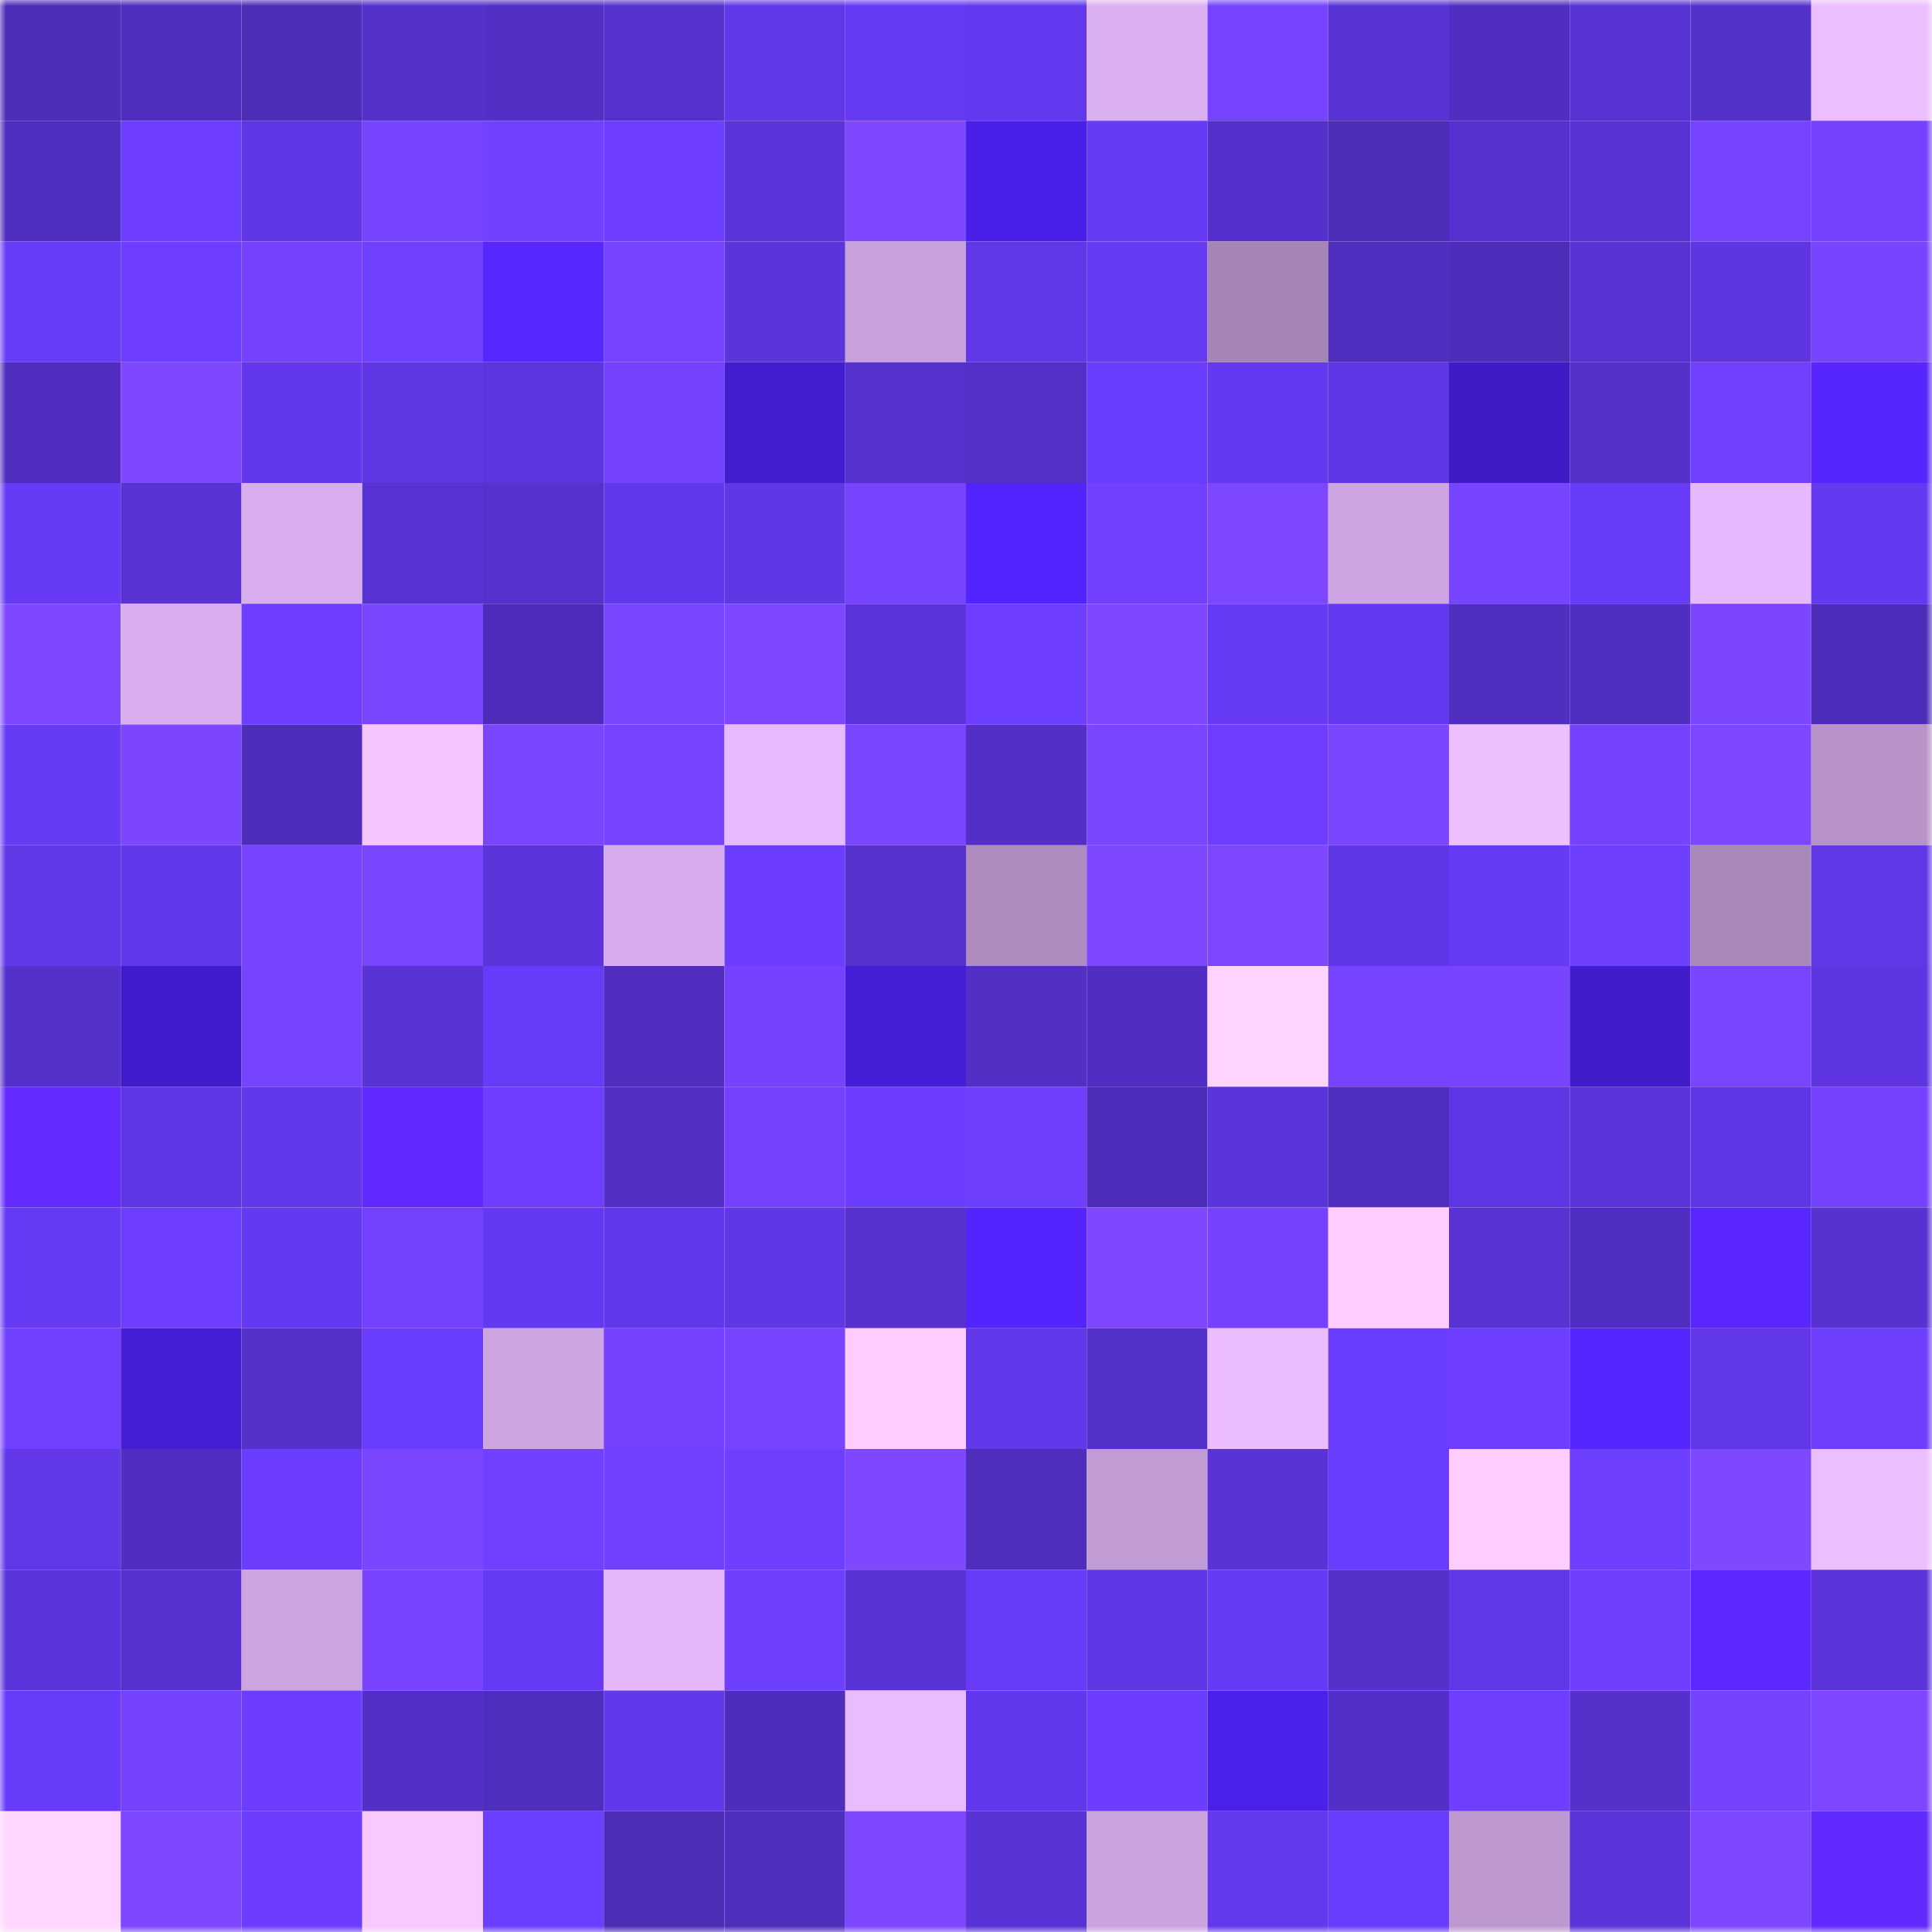 <svg viewBox="0 0 160 160" fill="none" role="img" xmlns="http://www.w3.org/2000/svg" width="240" height="240" name="linea%2Cl1111.linea.eth"><mask id="283250967" mask-type="alpha" maskUnits="userSpaceOnUse" x="0" y="0" width="160" height="160"><rect width="160" height="160" fill="#FFFFFF"></rect></mask><g mask="url(#283250967)"><rect x="0" y="0" width="10" height="10" fill="#4d2cb7"></rect><rect x="10" y="0" width="10" height="10" fill="#4f2dbd"></rect><rect x="20" y="0" width="10" height="10" fill="#4d2cb7"></rect><rect x="30" y="0" width="10" height="10" fill="#5530cb"></rect><rect x="40" y="0" width="10" height="10" fill="#532fc5"></rect><rect x="50" y="0" width="10" height="10" fill="#5631ce"></rect><rect x="60" y="0" width="10" height="10" fill="#6137e8"></rect><rect x="70" y="0" width="10" height="10" fill="#663af3"></rect><rect x="80" y="0" width="10" height="10" fill="#6338ee"></rect><rect x="90" y="0" width="10" height="10" fill="#dbb0f2"></rect><rect x="100" y="0" width="10" height="10" fill="#7643ff"></rect><rect x="110" y="0" width="10" height="10" fill="#5a33d7"></rect><rect x="120" y="0" width="10" height="10" fill="#512ec1"></rect><rect x="130" y="0" width="10" height="10" fill="#5832d2"></rect><rect x="140" y="0" width="10" height="10" fill="#5531cc"></rect><rect x="150" y="0" width="10" height="10" fill="#edbeff"></rect><rect x="0" y="10" width="10" height="10" fill="#4f2dbe"></rect><rect x="10" y="10" width="10" height="10" fill="#6d3eff"></rect><rect x="20" y="10" width="10" height="10" fill="#5f36e3"></rect><rect x="30" y="10" width="10" height="10" fill="#7643ff"></rect><rect x="40" y="10" width="10" height="10" fill="#7241ff"></rect><rect x="50" y="10" width="10" height="10" fill="#6d3eff"></rect><rect x="60" y="10" width="10" height="10" fill="#5b34da"></rect><rect x="70" y="10" width="10" height="10" fill="#7f48ff"></rect><rect x="80" y="10" width="10" height="10" fill="#4a20e9"></rect><rect x="90" y="10" width="10" height="10" fill="#673bf6"></rect><rect x="100" y="10" width="10" height="10" fill="#5530cc"></rect><rect x="110" y="10" width="10" height="10" fill="#4d2cb8"></rect><rect x="120" y="10" width="10" height="10" fill="#5731cf"></rect><rect x="130" y="10" width="10" height="10" fill="#5832d2"></rect><rect x="140" y="10" width="10" height="10" fill="#7643ff"></rect><rect x="150" y="10" width="10" height="10" fill="#7442ff"></rect><rect x="0" y="20" width="10" height="10" fill="#683bf8"></rect><rect x="10" y="20" width="10" height="10" fill="#6d3eff"></rect><rect x="20" y="20" width="10" height="10" fill="#7341ff"></rect><rect x="30" y="20" width="10" height="10" fill="#7040ff"></rect><rect x="40" y="20" width="10" height="10" fill="#5826ff"></rect><rect x="50" y="20" width="10" height="10" fill="#7643ff"></rect><rect x="60" y="20" width="10" height="10" fill="#5c34db"></rect><rect x="70" y="20" width="10" height="10" fill="#c8a1dc"></rect><rect x="80" y="20" width="10" height="10" fill="#6137e7"></rect><rect x="90" y="20" width="10" height="10" fill="#653af2"></rect><rect x="100" y="20" width="10" height="10" fill="#a584b6"></rect><rect x="110" y="20" width="10" height="10" fill="#502ec0"></rect><rect x="120" y="20" width="10" height="10" fill="#4e2cba"></rect><rect x="130" y="20" width="10" height="10" fill="#5832d2"></rect><rect x="140" y="20" width="10" height="10" fill="#5e35e1"></rect><rect x="150" y="20" width="10" height="10" fill="#7744ff"></rect><rect x="0" y="30" width="10" height="10" fill="#502dbf"></rect><rect x="10" y="30" width="10" height="10" fill="#7f48ff"></rect><rect x="20" y="30" width="10" height="10" fill="#6338ec"></rect><rect x="30" y="30" width="10" height="10" fill="#5f36e2"></rect><rect x="40" y="30" width="10" height="10" fill="#5d35de"></rect><rect x="50" y="30" width="10" height="10" fill="#7341ff"></rect><rect x="60" y="30" width="10" height="10" fill="#421ccf"></rect><rect x="70" y="30" width="10" height="10" fill="#5631cd"></rect><rect x="80" y="30" width="10" height="10" fill="#5430c8"></rect><rect x="90" y="30" width="10" height="10" fill="#6a3cfe"></rect><rect x="100" y="30" width="10" height="10" fill="#6539f1"></rect><rect x="110" y="30" width="10" height="10" fill="#6037e6"></rect><rect x="120" y="30" width="10" height="10" fill="#3e1bc5"></rect><rect x="130" y="30" width="10" height="10" fill="#5530ca"></rect><rect x="140" y="30" width="10" height="10" fill="#7140ff"></rect><rect x="150" y="30" width="10" height="10" fill="#5726ff"></rect><rect x="0" y="40" width="10" height="10" fill="#673bf6"></rect><rect x="10" y="40" width="10" height="10" fill="#5932d4"></rect><rect x="20" y="40" width="10" height="10" fill="#d8aeef"></rect><rect x="30" y="40" width="10" height="10" fill="#5832d3"></rect><rect x="40" y="40" width="10" height="10" fill="#5631cd"></rect><rect x="50" y="40" width="10" height="10" fill="#6338ed"></rect><rect x="60" y="40" width="10" height="10" fill="#6037e5"></rect><rect x="70" y="40" width="10" height="10" fill="#7643ff"></rect><rect x="80" y="40" width="10" height="10" fill="#5223ff"></rect><rect x="90" y="40" width="10" height="10" fill="#7140ff"></rect><rect x="100" y="40" width="10" height="10" fill="#7d47ff"></rect><rect x="110" y="40" width="10" height="10" fill="#cda5e2"></rect><rect x="120" y="40" width="10" height="10" fill="#7744ff"></rect><rect x="130" y="40" width="10" height="10" fill="#683bf8"></rect><rect x="140" y="40" width="10" height="10" fill="#e6b9fe"></rect><rect x="150" y="40" width="10" height="10" fill="#6439ef"></rect><rect x="0" y="50" width="10" height="10" fill="#7c47ff"></rect><rect x="10" y="50" width="10" height="10" fill="#d8aeee"></rect><rect x="20" y="50" width="10" height="10" fill="#6d3eff"></rect><rect x="30" y="50" width="10" height="10" fill="#7b46ff"></rect><rect x="40" y="50" width="10" height="10" fill="#4e2cb9"></rect><rect x="50" y="50" width="10" height="10" fill="#7945ff"></rect><rect x="60" y="50" width="10" height="10" fill="#7e47ff"></rect><rect x="70" y="50" width="10" height="10" fill="#5c34dc"></rect><rect x="80" y="50" width="10" height="10" fill="#6d3eff"></rect><rect x="90" y="50" width="10" height="10" fill="#7f48ff"></rect><rect x="100" y="50" width="10" height="10" fill="#673af5"></rect><rect x="110" y="50" width="10" height="10" fill="#6539f1"></rect><rect x="120" y="50" width="10" height="10" fill="#502ec0"></rect><rect x="130" y="50" width="10" height="10" fill="#512ec2"></rect><rect x="140" y="50" width="10" height="10" fill="#7c46ff"></rect><rect x="150" y="50" width="10" height="10" fill="#4e2cba"></rect><rect x="0" y="60" width="10" height="10" fill="#673af5"></rect><rect x="10" y="60" width="10" height="10" fill="#7c46ff"></rect><rect x="20" y="60" width="10" height="10" fill="#4f2dbc"></rect><rect x="30" y="60" width="10" height="10" fill="#f5c5ff"></rect><rect x="40" y="60" width="10" height="10" fill="#7945ff"></rect><rect x="50" y="60" width="10" height="10" fill="#7643ff"></rect><rect x="60" y="60" width="10" height="10" fill="#e7baff"></rect><rect x="70" y="60" width="10" height="10" fill="#7945ff"></rect><rect x="80" y="60" width="10" height="10" fill="#532fc7"></rect><rect x="90" y="60" width="10" height="10" fill="#7945ff"></rect><rect x="100" y="60" width="10" height="10" fill="#6d3eff"></rect><rect x="110" y="60" width="10" height="10" fill="#7b46ff"></rect><rect x="120" y="60" width="10" height="10" fill="#eebfff"></rect><rect x="130" y="60" width="10" height="10" fill="#7542ff"></rect><rect x="140" y="60" width="10" height="10" fill="#7d47ff"></rect><rect x="150" y="60" width="10" height="10" fill="#b793ca"></rect><rect x="0" y="70" width="10" height="10" fill="#6137e8"></rect><rect x="10" y="70" width="10" height="10" fill="#6238eb"></rect><rect x="20" y="70" width="10" height="10" fill="#7643ff"></rect><rect x="30" y="70" width="10" height="10" fill="#7a45ff"></rect><rect x="40" y="70" width="10" height="10" fill="#5c34dc"></rect><rect x="50" y="70" width="10" height="10" fill="#d6acec"></rect><rect x="60" y="70" width="10" height="10" fill="#6c3dff"></rect><rect x="70" y="70" width="10" height="10" fill="#5631cd"></rect><rect x="80" y="70" width="10" height="10" fill="#ad8bbf"></rect><rect x="90" y="70" width="10" height="10" fill="#7d47ff"></rect><rect x="100" y="70" width="10" height="10" fill="#7d47ff"></rect><rect x="110" y="70" width="10" height="10" fill="#6037e6"></rect><rect x="120" y="70" width="10" height="10" fill="#673bf6"></rect><rect x="130" y="70" width="10" height="10" fill="#6e3fff"></rect><rect x="140" y="70" width="10" height="10" fill="#a887b9"></rect><rect x="150" y="70" width="10" height="10" fill="#6137e8"></rect><rect x="0" y="80" width="10" height="10" fill="#5530ca"></rect><rect x="10" y="80" width="10" height="10" fill="#411ccd"></rect><rect x="20" y="80" width="10" height="10" fill="#7643ff"></rect><rect x="30" y="80" width="10" height="10" fill="#5a33d7"></rect><rect x="40" y="80" width="10" height="10" fill="#683bfa"></rect><rect x="50" y="80" width="10" height="10" fill="#502dbf"></rect><rect x="60" y="80" width="10" height="10" fill="#7542ff"></rect><rect x="70" y="80" width="10" height="10" fill="#441dd6"></rect><rect x="80" y="80" width="10" height="10" fill="#532fc5"></rect><rect x="90" y="80" width="10" height="10" fill="#512ec1"></rect><rect x="100" y="80" width="10" height="10" fill="#ffd3ff"></rect><rect x="110" y="80" width="10" height="10" fill="#7643ff"></rect><rect x="120" y="80" width="10" height="10" fill="#7844ff"></rect><rect x="130" y="80" width="10" height="10" fill="#411ccb"></rect><rect x="140" y="80" width="10" height="10" fill="#7945ff"></rect><rect x="150" y="80" width="10" height="10" fill="#5e35e0"></rect><rect x="0" y="90" width="10" height="10" fill="#632bff"></rect><rect x="10" y="90" width="10" height="10" fill="#5f36e3"></rect><rect x="20" y="90" width="10" height="10" fill="#6338ed"></rect><rect x="30" y="90" width="10" height="10" fill="#5f29ff"></rect><rect x="40" y="90" width="10" height="10" fill="#6d3eff"></rect><rect x="50" y="90" width="10" height="10" fill="#532fc6"></rect><rect x="60" y="90" width="10" height="10" fill="#7341ff"></rect><rect x="70" y="90" width="10" height="10" fill="#6c3dff"></rect><rect x="80" y="90" width="10" height="10" fill="#6e3fff"></rect><rect x="90" y="90" width="10" height="10" fill="#4d2cb9"></rect><rect x="100" y="90" width="10" height="10" fill="#5c34db"></rect><rect x="110" y="90" width="10" height="10" fill="#502ec0"></rect><rect x="120" y="90" width="10" height="10" fill="#5f36e3"></rect><rect x="130" y="90" width="10" height="10" fill="#5b34d9"></rect><rect x="140" y="90" width="10" height="10" fill="#5f36e3"></rect><rect x="150" y="90" width="10" height="10" fill="#7442ff"></rect><rect x="0" y="100" width="10" height="10" fill="#663af4"></rect><rect x="10" y="100" width="10" height="10" fill="#6d3eff"></rect><rect x="20" y="100" width="10" height="10" fill="#6539f1"></rect><rect x="30" y="100" width="10" height="10" fill="#7342ff"></rect><rect x="40" y="100" width="10" height="10" fill="#6539f1"></rect><rect x="50" y="100" width="10" height="10" fill="#6338ed"></rect><rect x="60" y="100" width="10" height="10" fill="#6036e5"></rect><rect x="70" y="100" width="10" height="10" fill="#5631cd"></rect><rect x="80" y="100" width="10" height="10" fill="#5424ff"></rect><rect x="90" y="100" width="10" height="10" fill="#7f48ff"></rect><rect x="100" y="100" width="10" height="10" fill="#7542ff"></rect><rect x="110" y="100" width="10" height="10" fill="#ffcdff"></rect><rect x="120" y="100" width="10" height="10" fill="#5832d2"></rect><rect x="130" y="100" width="10" height="10" fill="#512ec2"></rect><rect x="140" y="100" width="10" height="10" fill="#5926ff"></rect><rect x="150" y="100" width="10" height="10" fill="#5732d1"></rect><rect x="0" y="110" width="10" height="10" fill="#7140ff"></rect><rect x="10" y="110" width="10" height="10" fill="#441dd5"></rect><rect x="20" y="110" width="10" height="10" fill="#5530cb"></rect><rect x="30" y="110" width="10" height="10" fill="#6a3cfd"></rect><rect x="40" y="110" width="10" height="10" fill="#cda5e3"></rect><rect x="50" y="110" width="10" height="10" fill="#7341ff"></rect><rect x="60" y="110" width="10" height="10" fill="#7844ff"></rect><rect x="70" y="110" width="10" height="10" fill="#feccff"></rect><rect x="80" y="110" width="10" height="10" fill="#6238ea"></rect><rect x="90" y="110" width="10" height="10" fill="#5531cc"></rect><rect x="100" y="110" width="10" height="10" fill="#ebbdff"></rect><rect x="110" y="110" width="10" height="10" fill="#6b3dff"></rect><rect x="120" y="110" width="10" height="10" fill="#6d3eff"></rect><rect x="130" y="110" width="10" height="10" fill="#5525ff"></rect><rect x="140" y="110" width="10" height="10" fill="#6137e7"></rect><rect x="150" y="110" width="10" height="10" fill="#6e3eff"></rect><rect x="0" y="120" width="10" height="10" fill="#6137e8"></rect><rect x="10" y="120" width="10" height="10" fill="#512ec1"></rect><rect x="20" y="120" width="10" height="10" fill="#6c3dff"></rect><rect x="30" y="120" width="10" height="10" fill="#7b46ff"></rect><rect x="40" y="120" width="10" height="10" fill="#703fff"></rect><rect x="50" y="120" width="10" height="10" fill="#7040ff"></rect><rect x="60" y="120" width="10" height="10" fill="#6e3fff"></rect><rect x="70" y="120" width="10" height="10" fill="#7f48ff"></rect><rect x="80" y="120" width="10" height="10" fill="#4f2dbd"></rect><rect x="90" y="120" width="10" height="10" fill="#c09bd4"></rect><rect x="100" y="120" width="10" height="10" fill="#5933d5"></rect><rect x="110" y="120" width="10" height="10" fill="#6a3cfd"></rect><rect x="120" y="120" width="10" height="10" fill="#ffcdff"></rect><rect x="130" y="120" width="10" height="10" fill="#6e3fff"></rect><rect x="140" y="120" width="10" height="10" fill="#7e48ff"></rect><rect x="150" y="120" width="10" height="10" fill="#edbeff"></rect><rect x="0" y="130" width="10" height="10" fill="#5c34db"></rect><rect x="10" y="130" width="10" height="10" fill="#5731d0"></rect><rect x="20" y="130" width="10" height="10" fill="#cca4e1"></rect><rect x="30" y="130" width="10" height="10" fill="#7844ff"></rect><rect x="40" y="130" width="10" height="10" fill="#663af5"></rect><rect x="50" y="130" width="10" height="10" fill="#e4b7fb"></rect><rect x="60" y="130" width="10" height="10" fill="#6f3fff"></rect><rect x="70" y="130" width="10" height="10" fill="#5933d5"></rect><rect x="80" y="130" width="10" height="10" fill="#683bf8"></rect><rect x="90" y="130" width="10" height="10" fill="#5f36e3"></rect><rect x="100" y="130" width="10" height="10" fill="#673af5"></rect><rect x="110" y="130" width="10" height="10" fill="#5530cb"></rect><rect x="120" y="130" width="10" height="10" fill="#6137e8"></rect><rect x="130" y="130" width="10" height="10" fill="#6e3fff"></rect><rect x="140" y="130" width="10" height="10" fill="#5d28ff"></rect><rect x="150" y="130" width="10" height="10" fill="#5b33d8"></rect><rect x="0" y="140" width="10" height="10" fill="#693cfb"></rect><rect x="10" y="140" width="10" height="10" fill="#7442ff"></rect><rect x="20" y="140" width="10" height="10" fill="#6c3dff"></rect><rect x="30" y="140" width="10" height="10" fill="#532fc7"></rect><rect x="40" y="140" width="10" height="10" fill="#4f2dbd"></rect><rect x="50" y="140" width="10" height="10" fill="#6338ed"></rect><rect x="60" y="140" width="10" height="10" fill="#4e2dbb"></rect><rect x="70" y="140" width="10" height="10" fill="#eabcff"></rect><rect x="80" y="140" width="10" height="10" fill="#6338ec"></rect><rect x="90" y="140" width="10" height="10" fill="#6c3dff"></rect><rect x="100" y="140" width="10" height="10" fill="#4a20ea"></rect><rect x="110" y="140" width="10" height="10" fill="#532fc7"></rect><rect x="120" y="140" width="10" height="10" fill="#6f3fff"></rect><rect x="130" y="140" width="10" height="10" fill="#5530ca"></rect><rect x="140" y="140" width="10" height="10" fill="#7543ff"></rect><rect x="150" y="140" width="10" height="10" fill="#7e47ff"></rect><rect x="0" y="150" width="10" height="10" fill="#ffd6ff"></rect><rect x="10" y="150" width="10" height="10" fill="#7d47ff"></rect><rect x="20" y="150" width="10" height="10" fill="#6c3dff"></rect><rect x="30" y="150" width="10" height="10" fill="#f9c8ff"></rect><rect x="40" y="150" width="10" height="10" fill="#6c3eff"></rect><rect x="50" y="150" width="10" height="10" fill="#4d2cb7"></rect><rect x="60" y="150" width="10" height="10" fill="#4f2dbd"></rect><rect x="70" y="150" width="10" height="10" fill="#7c47ff"></rect><rect x="80" y="150" width="10" height="10" fill="#5933d5"></rect><rect x="90" y="150" width="10" height="10" fill="#caa3df"></rect><rect x="100" y="150" width="10" height="10" fill="#6439ee"></rect><rect x="110" y="150" width="10" height="10" fill="#6a3cfd"></rect><rect x="120" y="150" width="10" height="10" fill="#be99d1"></rect><rect x="130" y="150" width="10" height="10" fill="#5b34d9"></rect><rect x="140" y="150" width="10" height="10" fill="#7d47ff"></rect><rect x="150" y="150" width="10" height="10" fill="#612aff"></rect></g></svg>